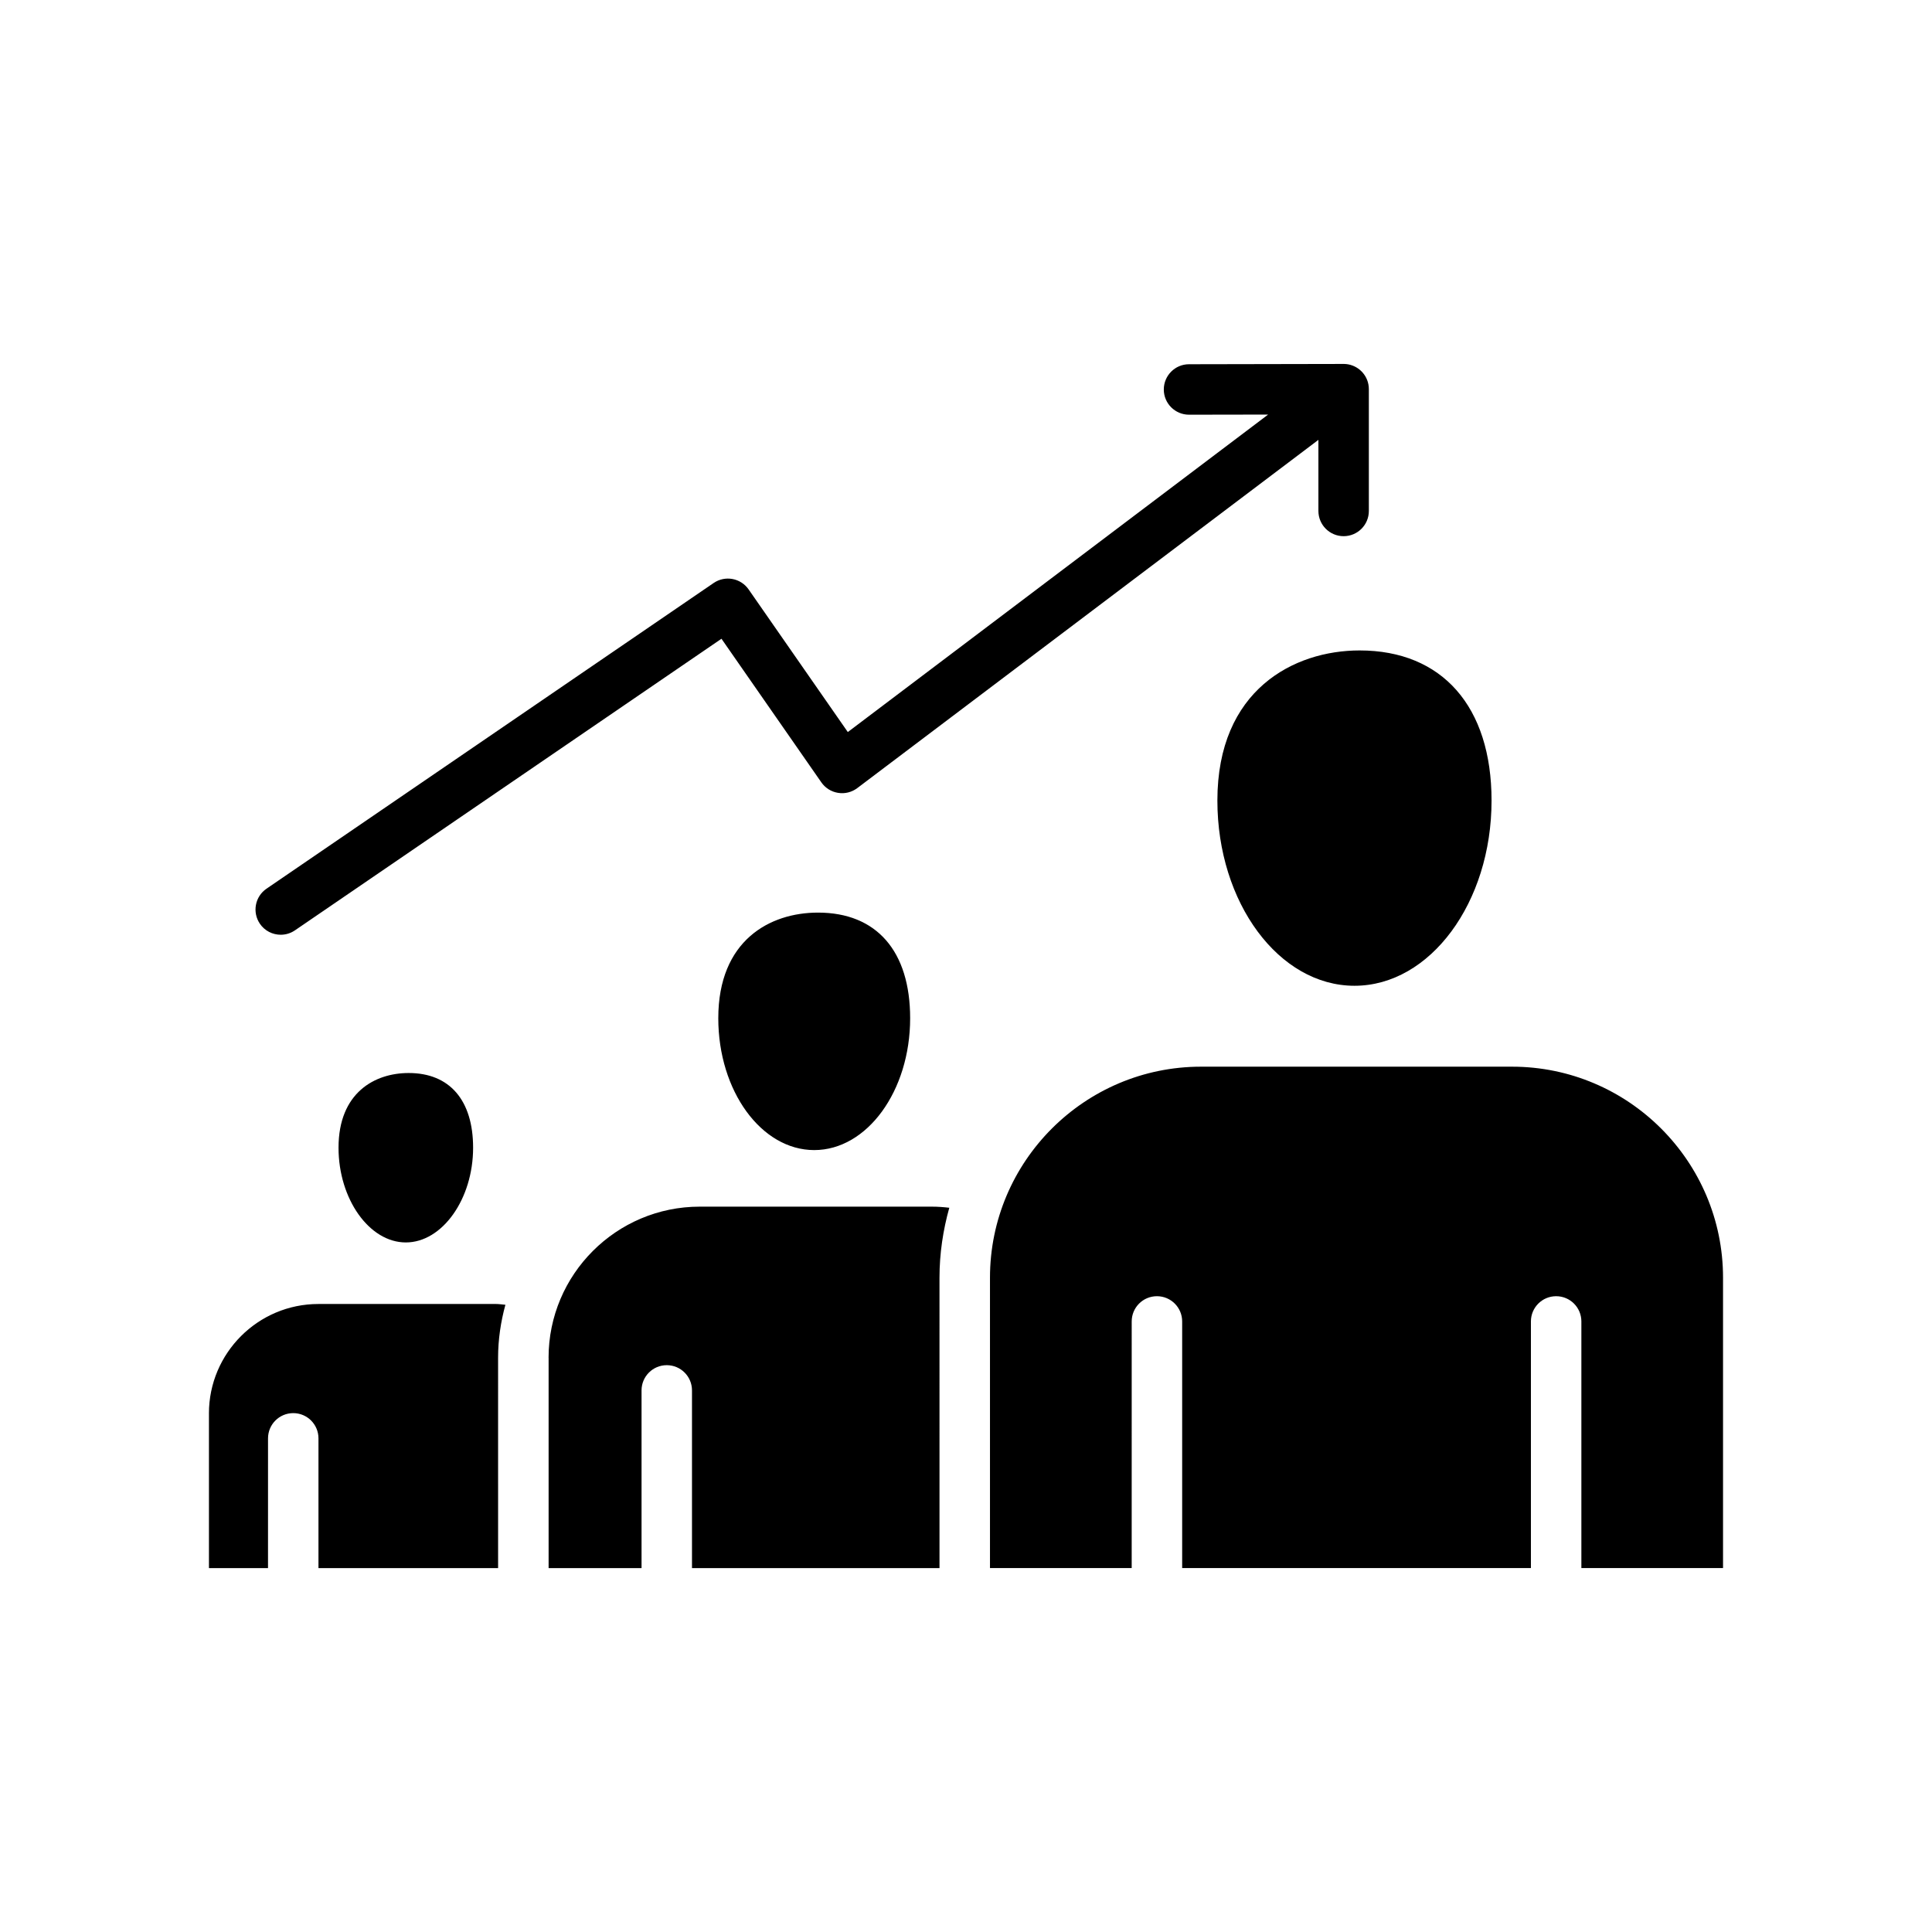 <?xml version="1.0" encoding="UTF-8"?>
<!-- Uploaded to: ICON Repo, www.iconrepo.com, Generator: ICON Repo Mixer Tools -->
<svg fill="#000000" width="800px" height="800px" version="1.1" viewBox="144 144 512 512" xmlns="http://www.w3.org/2000/svg">
 <path d="m212.88 388.81c-2.082-3.047-1.301-7.211 1.742-9.293l118.5-81.016c3.039-2.078 7.172-1.312 9.27 1.703l26.285 37.797 111.39-84.137-20.949 0.035h-0.016c-3.691 0-6.684-2.988-6.684-6.672-0.004-3.695 2.981-6.695 6.672-6.699l40.961-0.078c0.043-0.012 0.098 0 0.148 0h0.02c1.551 0.031 2.973 0.598 4.094 1.512 0.281 0.23 0.547 0.488 0.781 0.754 1.039 1.176 1.66 2.715 1.664 4.402v0.027 32.266c0 3.695-2.992 6.684-6.684 6.684-3.691 0-6.684-2.992-6.684-6.684v-18.84l-122.2 92.281c-1.453 1.094-3.273 1.559-5.086 1.266-1.801-0.281-3.402-1.289-4.438-2.781l-26.469-38.059-113.03 77.273c-1.156 0.793-2.473 1.168-3.769 1.168-2.141 0.004-4.231-1.02-5.527-2.91zm253.74-32.652c0 27.062 16.297 49.082 36.332 49.082 20.023 0 36.324-22.02 36.324-49.082 0-24.906-13.078-39.785-34.973-39.785-17.383 0.008-37.684 10.426-37.684 39.785zm78.074 70.523h-82.41c-30.84 0-55.93 25.086-55.93 55.93v76.949h37.555l0.004-65.367c0-3.695 2.992-6.684 6.684-6.684 3.695 0 6.688 2.992 6.688 6.684v65.363h92.422v-65.363c0-3.695 2.992-6.684 6.688-6.684 3.695 0 6.684 2.992 6.684 6.684v65.363h37.543v-76.945c0-30.84-25.086-55.93-55.926-55.93zm-215.27 37.094c-22.086 0-40.047 17.961-40.047 40.047h0.012v55.738h24.629v-47.09c0-3.695 2.992-6.684 6.684-6.684 3.695 0 6.684 2.992 6.684 6.684v47.09h65.594l-0.004-76.949c0-6.43 0.949-12.633 2.598-18.543-1.539-0.18-3.086-0.293-4.633-0.293zm-101.05 25.797c-15.992 0-29.004 13.012-29.004 29.004h0.004v40.984h15.652l0.004-34.383c0-3.695 2.988-6.684 6.684-6.684s6.684 2.992 6.684 6.684v34.383h47.605l-0.004-55.734c0-4.867 0.715-9.562 1.938-14.047-0.863-0.078-1.711-0.211-2.586-0.211zm105.98-75.727c0 19.262 11.402 34.938 25.422 34.938s25.422-15.668 25.422-34.938c0-17.793-8.898-27.996-24.414-27.996-12.777 0-26.43 7.356-26.43 27.996zm-100.64 34.312c0 13.609 8.168 25.102 17.832 25.102 9.664 0 17.832-11.496 17.832-25.102 0-12.578-6.215-19.797-17.062-19.797-8.996-0.004-18.602 5.199-18.602 19.797z" fill-rule="evenodd"/>
</svg>